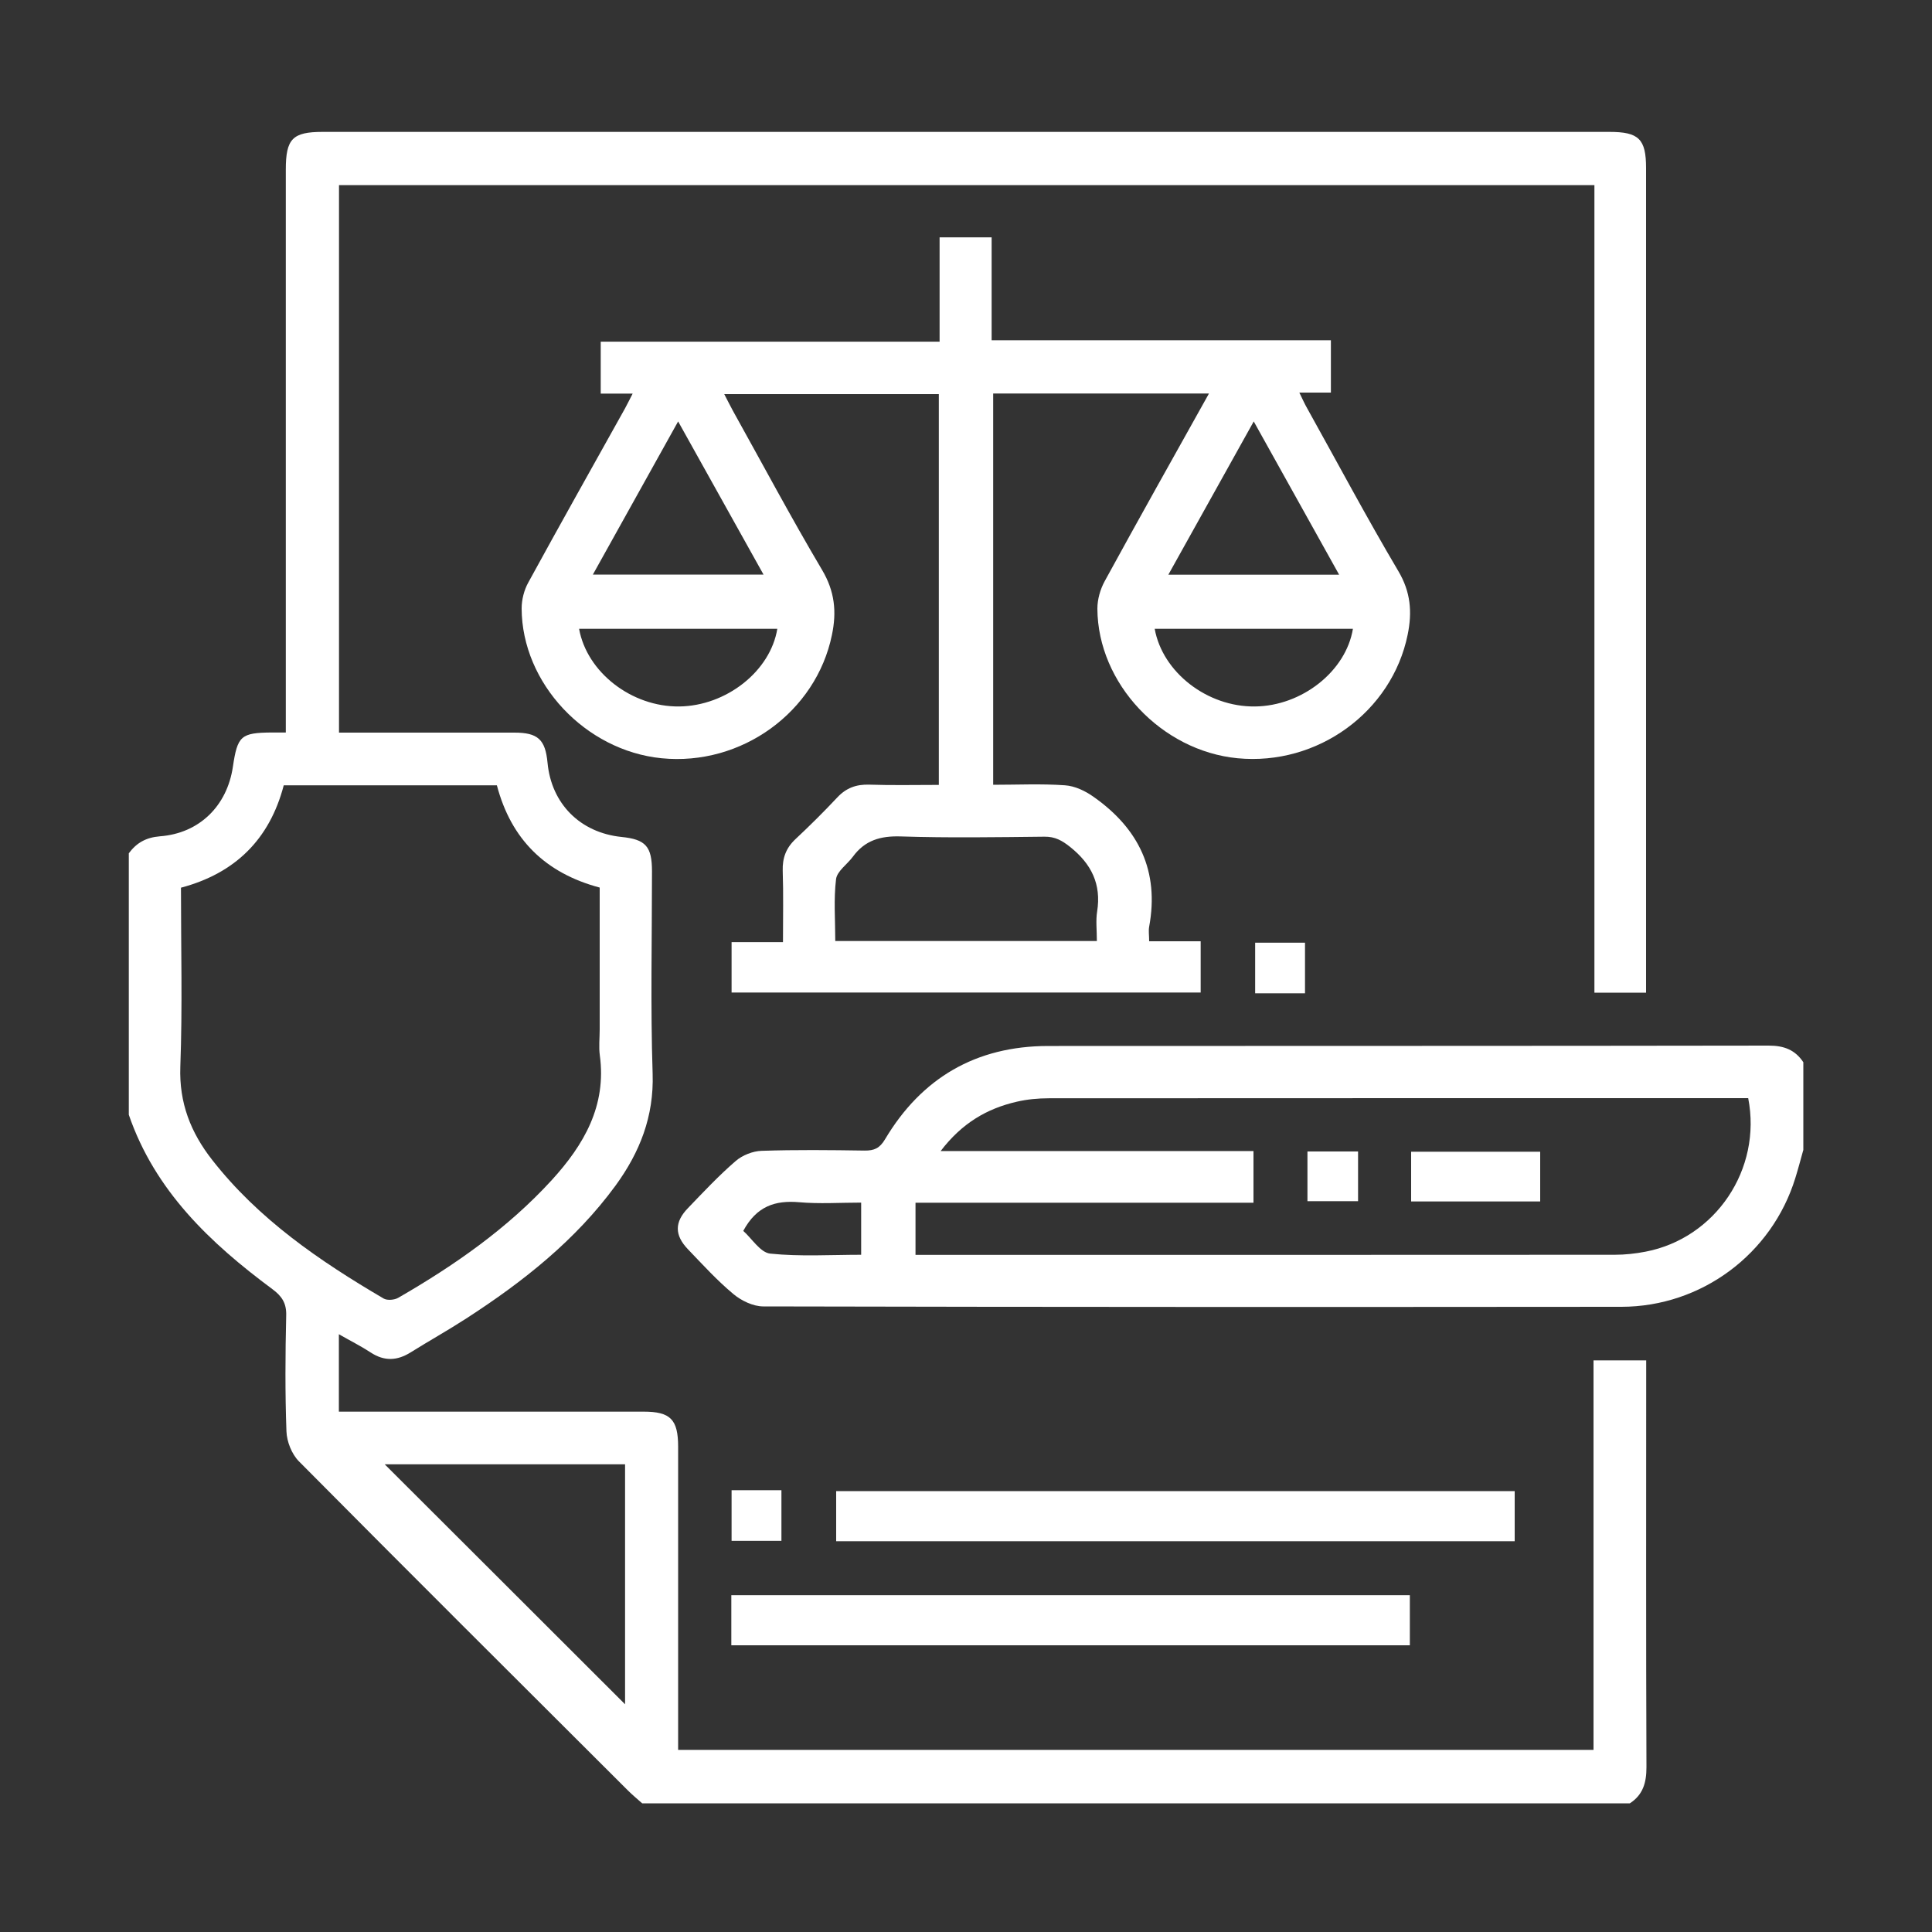 <?xml version="1.0" encoding="UTF-8"?>
<svg id="Layer_1" data-name="Layer 1" xmlns="http://www.w3.org/2000/svg" version="1.1" viewBox="0 0 150 150">
  <rect x="0" y="0" width="150" height="150" fill="#333333" stroke="none"/>
  <defs>
    <style>
      .cls-1 {
        fill: #fff;
        stroke-width: 0px;
      }
    </style>
  </defs>
  <path class="cls-1" d="M10,66.25c.6-.81,1.33-1.23,2.42-1.32,3.06-.23,5.21-2.36,5.66-5.39.36-2.42.62-2.65,3.04-2.67.29,0,.59,0,1.07,0v-1.51c0-14.06,0-28.13,0-42.19,0-2.39.52-2.93,2.86-2.93,33.3,0,66.6,0,99.9,0,2.29,0,2.85.55,2.85,2.81,0,20.86,0,41.73,0,62.59v1.43h-4.01V14.37H26.32v42.51c.41,0,.86,0,1.3,0,4.1,0,8.21,0,12.31,0,1.83,0,2.41.53,2.58,2.34.3,3.19,2.54,5.43,5.74,5.76,1.88.19,2.37.73,2.37,2.67,0,5.24-.12,10.48.05,15.71.11,3.32-1,6.11-2.88,8.69-3.12,4.26-7.19,7.47-11.58,10.31-1.42.92-2.89,1.74-4.33,2.64-1.04.65-2.03.7-3.08.02-.76-.5-1.58-.91-2.49-1.43v6.01c.43,0,.88,0,1.32,0,7.45,0,14.89,0,22.34,0,2.09,0,2.68.61,2.68,2.73,0,7.81,0,15.62,0,23.53h71.07v-30.24h4.09c0,.42,0,.87,0,1.31,0,10.09-.02,20.19.02,30.28,0,1.2-.27,2.14-1.29,2.8H49.86c-.37-.33-.76-.65-1.11-1-8.53-8.51-17.07-17.01-25.55-25.56-.55-.56-.93-1.52-.96-2.31-.11-2.99-.09-6-.02-8.99.03-.97-.33-1.51-1.07-2.06-4.84-3.59-9.12-7.64-11.15-13.54v-20.28ZM38.58,60.97h-16.55c-1.1,4.21-3.79,6.84-7.98,7.95,0,4.7.12,9.3-.05,13.9-.1,2.81.81,5.11,2.47,7.23,3.6,4.61,8.34,7.85,13.32,10.77.28.16.84.11,1.13-.06,4.37-2.52,8.49-5.39,11.92-9.14,2.5-2.74,4.26-5.77,3.73-9.68-.09-.66-.01-1.35-.01-2.03v-11c-4.24-1.13-6.88-3.76-7.98-7.93ZM29.87,113.69c6.2,6.18,12.52,12.5,18.66,18.63v-18.63h-18.66Z"/>
  <path class="cls-1" d="M140,89.31c-.2.72-.39,1.44-.61,2.15-1.82,5.91-7.29,9.99-13.5,10-22.21.02-44.42.02-66.63-.03-.78,0-1.7-.44-2.32-.96-1.26-1.05-2.38-2.28-3.52-3.47-1.06-1.1-1.06-2.12,0-3.21,1.2-1.25,2.39-2.52,3.7-3.65.52-.45,1.33-.77,2.01-.79,2.66-.09,5.33-.06,7.99-.02.75.01,1.18-.18,1.59-.87,2.84-4.77,7.06-7.24,12.65-7.25,18.66-.01,37.31,0,55.97-.03,1.18,0,2.04.33,2.68,1.29v6.84ZM97.31,93.38h-26.23v4.05c.34,0,.67,0,1,0,17.76,0,35.53,0,53.29-.01.8,0,1.61-.09,2.39-.24,5.43-1.04,9.05-6.4,7.97-11.92h-.75c-17.85,0-35.7,0-53.54.01-.84,0-1.7.08-2.51.27-2.3.53-4.25,1.66-5.9,3.83h24.29v4.02ZM57.7,95.56c.67.59,1.33,1.69,2.1,1.77,2.32.24,4.68.09,7.06.09v-4.05c-1.64,0-3.24.11-4.82-.03-1.86-.16-3.3.31-4.33,2.22Z"/>
  <path class="cls-1" d="M93.85,30.55h-16.74v30.38c1.88,0,3.73-.09,5.57.04.77.05,1.59.44,2.23.9,3.5,2.46,5.11,5.76,4.31,10.08-.06.32,0,.66,0,1.13h4v3.98h-36.42v-3.91h3.99c0-1.94.04-3.74-.02-5.54-.03-1,.26-1.78,1-2.47,1.11-1.04,2.19-2.11,3.23-3.22.69-.74,1.47-1.03,2.48-1,1.77.06,3.54.02,5.41.02v-30.34h-16.66c.25.48.45.88.66,1.27,2.3,4.13,4.52,8.3,6.93,12.37.99,1.66,1.15,3.26.77,5.06-1.23,5.98-7.02,10.19-13.23,9.57-5.92-.59-10.84-5.83-10.86-11.63,0-.68.19-1.43.52-2.02,2.47-4.52,4.99-9,7.5-13.5.18-.33.34-.66.6-1.16h-2.48v-4.03h26.31v-8.1h4.04v7.99h26.34v4.06h-2.45c.26.54.43.91.63,1.26,2.34,4.2,4.6,8.45,7.05,12.59.97,1.63,1.09,3.19.73,4.95-1.22,5.98-6.99,10.19-13.21,9.59-5.9-.57-10.85-5.81-10.88-11.61,0-.72.22-1.5.57-2.14,2.63-4.81,5.31-9.58,8.09-14.56ZM85.16,73.05c0-.85-.09-1.58.02-2.27.34-2.13-.44-3.7-2.09-5.02-.63-.5-1.17-.81-2-.8-3.72.04-7.45.1-11.16-.02-1.57-.05-2.78.3-3.71,1.57-.44.6-1.23,1.12-1.31,1.75-.19,1.57-.06,3.17-.06,4.8h20.32ZM52.65,32.72c-2.28,4.1-4.44,7.97-6.62,11.89h13.25c-2.22-3.98-4.36-7.82-6.63-11.89ZM97.34,32.72c-2.28,4.1-4.43,7.96-6.63,11.9h13.26c-2.22-3.98-4.36-7.82-6.63-11.9ZM60.34,48.82h-15.38c.61,3.39,4.09,6.07,7.77,6.03,3.65-.04,7.08-2.73,7.62-6.03ZM89.65,48.82c.61,3.39,4.09,6.07,7.77,6.03,3.65-.03,7.08-2.73,7.62-6.03h-15.38Z"/>
  <path class="cls-1" d="M117.6,115.77v3.89h-52.68v-3.89h52.68Z"/>
  <path class="cls-1" d="M56.78,127.74v-3.89h52.68v3.89h-52.68Z"/>
  <path class="cls-1" d="M101.32,77.12h-3.87v-3.93h3.87v3.93Z"/>
  <path class="cls-1" d="M56.8,115.7h3.87v3.93h-3.87v-3.93Z"/>
  <path class="cls-1" d="M109.56,93.28v-3.86h10.02v3.86h-10.02Z"/>
  <path class="cls-1" d="M105.44,89.4v3.86h-3.93v-3.86h3.93Z"/>
</svg>